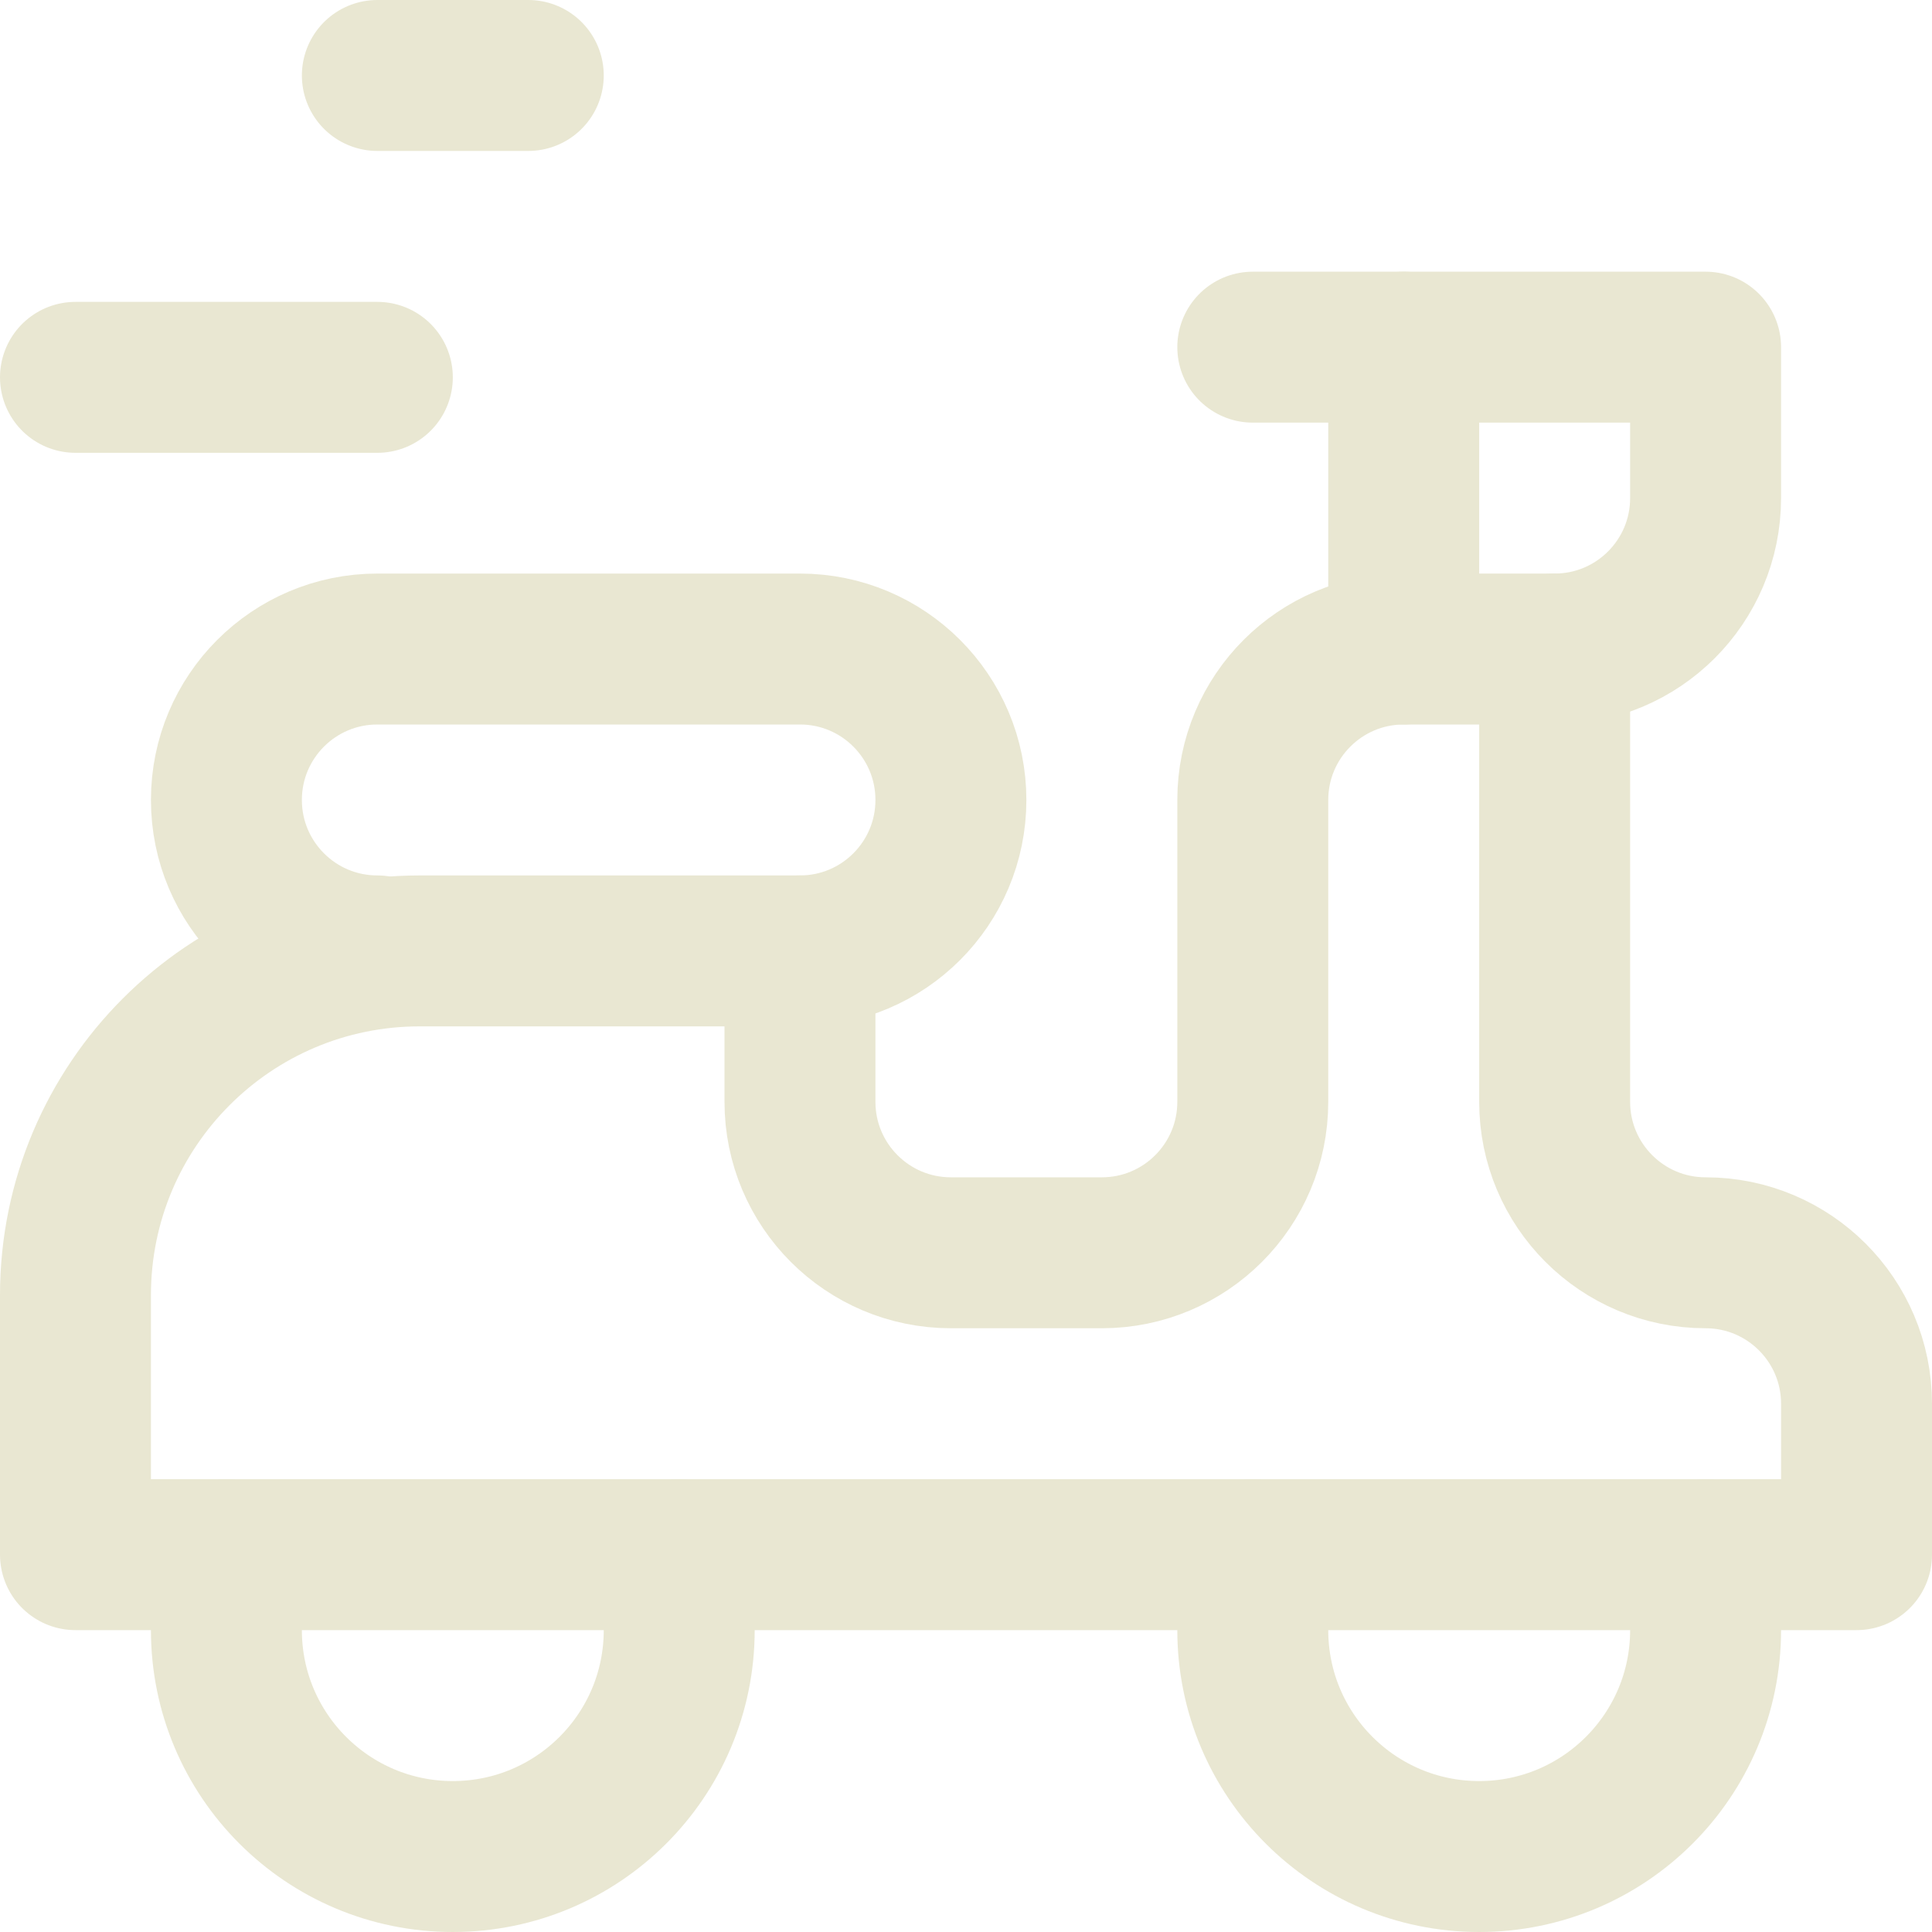 <svg width="512" height="512" viewBox="0 0 512 512" fill="none" xmlns="http://www.w3.org/2000/svg">
<g clip-path="url(#clip0_563_173)">
<path d="M452 412V432C452 465.137 425.137 492 392 492C358.863 492 332 465.137 332 432V412" stroke="#E9E7D2" stroke-width="40" stroke-miterlimit="10" stroke-linecap="round" stroke-linejoin="round"/>
<path d="M180 412V432C180 465.137 153.137 492 120 492C86.863 492 60 465.137 60 432V412" stroke="#E9E7D2" stroke-width="40" stroke-miterlimit="10" stroke-linecap="round" stroke-linejoin="round"/>
<path d="M372 172V92H452V132C452 154.091 434.091 172 412 172" stroke="#E9E7D2" stroke-width="40" stroke-miterlimit="10" stroke-linecap="round" stroke-linejoin="round"/>
<path d="M372 92H332" stroke="#E9E7D2" stroke-width="40" stroke-miterlimit="10" stroke-linecap="round" stroke-linejoin="round"/>
<path d="M100 252C77.909 252 60 234.091 60 212C60 189.909 77.909 172 100 172H212C234.091 172 252 189.909 252 212C252 234.091 234.091 252 212 252" stroke="#E9E7D2" stroke-width="40" stroke-miterlimit="10" stroke-linecap="round" stroke-linejoin="round"/>
<path d="M20 100H100" stroke="#E9E7D2" stroke-width="40" stroke-miterlimit="10" stroke-linecap="round" stroke-linejoin="round"/>
<path d="M100 20H140" stroke="#E9E7D2" stroke-width="40" stroke-miterlimit="10" stroke-linecap="round" stroke-linejoin="round"/>
<path d="M452 332C474.091 332 492 349.909 492 372V412H20V343.235C20 292.847 60.847 252 111.235 252H212V292C212 314.091 229.909 332 252 332H292C314.091 332 332 314.091 332 292V212C332 189.909 349.909 172 372 172H412V292C412 314.091 429.909 332 452 332Z" stroke="#E9E7D2" stroke-width="40" stroke-miterlimit="10" stroke-linecap="round" stroke-linejoin="round"/>
</g>
<defs>
<clipPath id="clip0_563_173">
<rect width="512" height="512" fill="white"/>
</clipPath>
</defs>
</svg>
